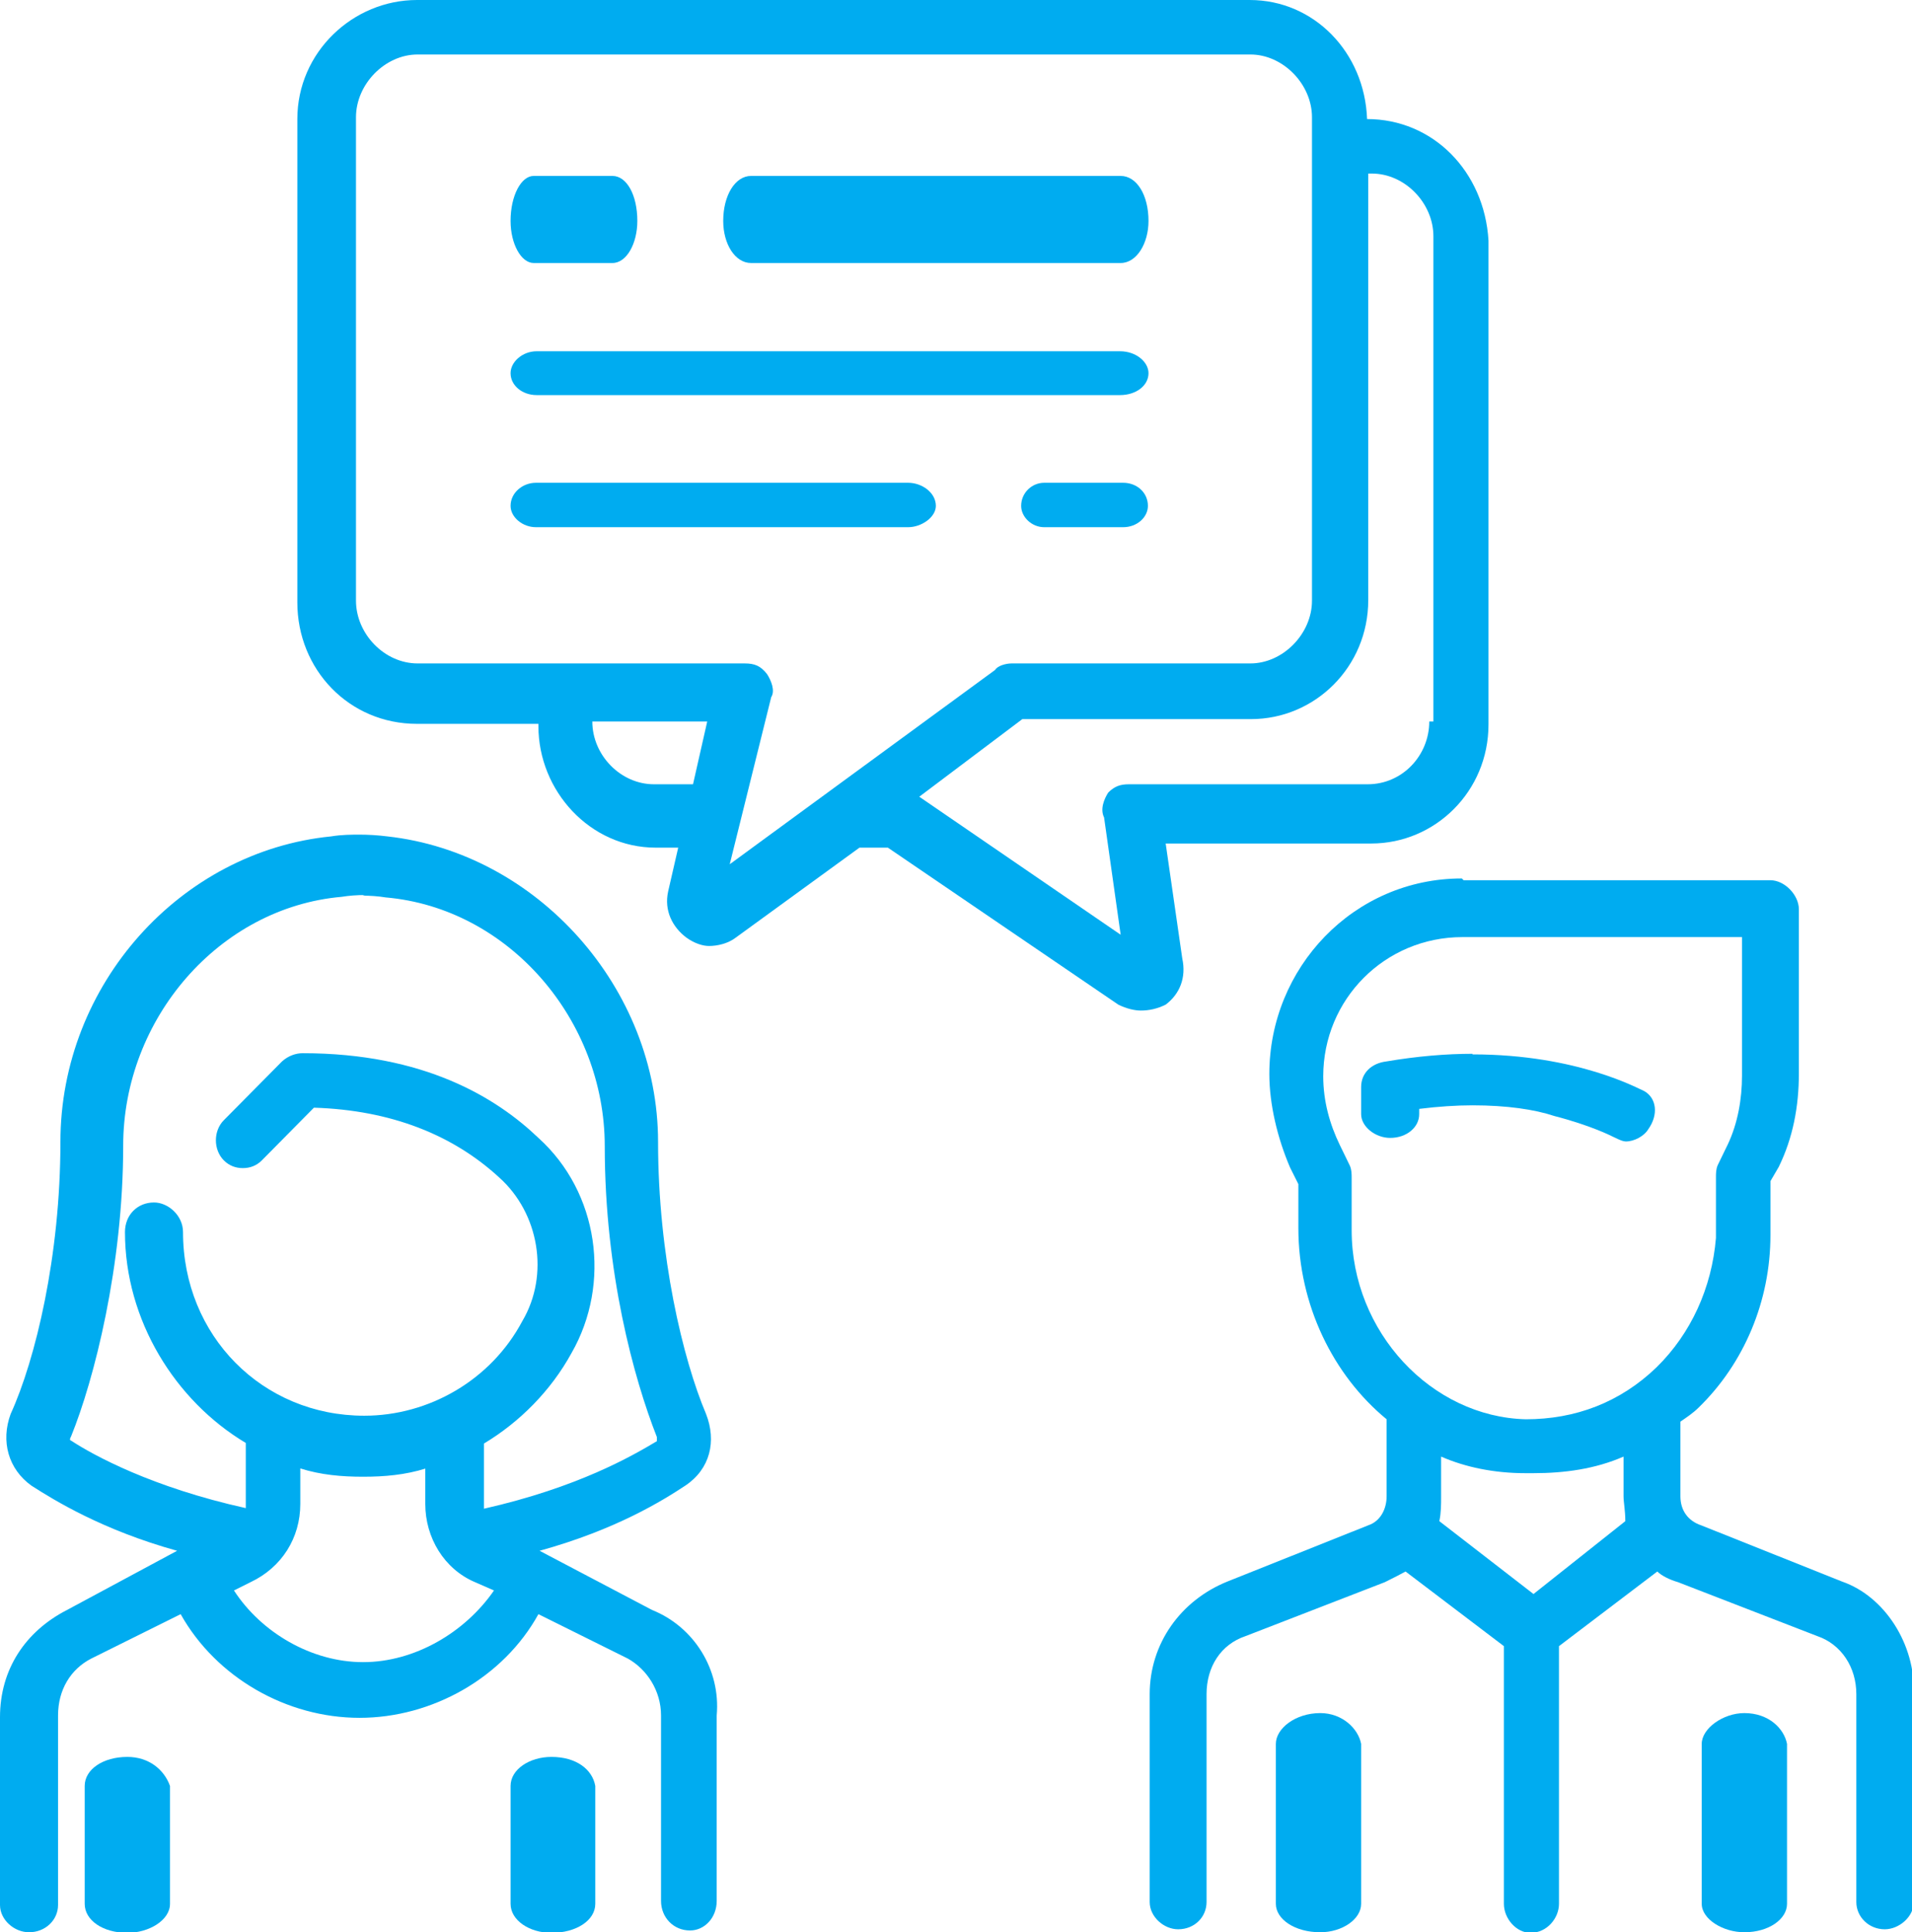 <svg xmlns="http://www.w3.org/2000/svg" id="Layer_1" data-name="Layer 1" viewBox="0 0 32.28 32.62"><defs><style> .cls-1 { fill: #00acf0; stroke-width: 0px; } </style></defs><path class="cls-1" d="M6.12,15.12c.13,0,.27.01.39.03,2.08.18,3.7,2.07,3.7,4.2s.49,3.92.88,4.91v.07c-.42.25-1.33.78-2.92,1.14v-1.1c.6-.36,1.13-.89,1.48-1.53.67-1.17.46-2.71-.56-3.63-.71-.68-1.93-1.43-3.98-1.43-.11,0-.24.04-.35.14l-.98.99c-.18.18-.18.5,0,.68.09.09.2.13.32.13s.23-.04.32-.13l.88-.89c1.3.04,2.35.46,3.13,1.18.67.6.85,1.64.39,2.42-.53,1-1.58,1.6-2.67,1.6-1.72,0-3.06-1.35-3.06-3.1,0-.28-.25-.5-.49-.5-.28,0-.49.21-.49.5,0,1.49.85,2.85,2.04,3.56v1.1c-1.58-.35-2.57-.89-2.95-1.14,0,0-.04,0,0-.07.39-.96.88-2.88.88-4.91,0-2.14,1.62-4.02,3.69-4.2.12-.02.26-.03.39-.03M7.18,24.79v.6c0,.57.32,1.1.84,1.32l.32.14c-.49.71-1.34,1.21-2.21,1.21s-1.72-.5-2.18-1.21l.28-.14c.53-.25.84-.75.84-1.32v-.6c.35.11.7.14,1.06.14s.71-.03,1.06-.14M6.1,14.09c-.16,0-.33,0-.51.03-2.53.25-4.57,2.49-4.57,5.16,0,1.92-.42,3.67-.84,4.59-.17.46-.04.93.35,1.21.39.25,1.2.75,2.46,1.1l-1.86,1c-.7.36-1.13,1-1.13,1.81v3.17c0,.25.24.46.49.46.28,0,.49-.21.49-.46v-3.2c0-.43.21-.78.56-.96l1.51-.75c.6,1.07,1.79,1.75,3.02,1.75s2.43-.68,3.02-1.75l1.51.75c.32.18.56.54.56.96v3.13c0,.28.21.5.49.5.24,0,.45-.21.45-.5v-3.13c.07-.78-.39-1.5-1.09-1.78l-1.9-1c1.3-.36,2.08-.85,2.46-1.1.42-.28.53-.75.35-1.21-.39-.92-.81-2.67-.81-4.59,0-2.6-2.04-4.88-4.57-5.16-.16-.02-.32-.03-.48-.03"></path><path class="cls-1" d="M2.15,29.66c-.41,0-.72.21-.72.49v1.99c0,.28.31.49.72.49.36,0,.72-.21.72-.49v-1.99c-.1-.28-.36-.49-.72-.49"></path><path class="cls-1" d="M9.31,29.66c-.37,0-.69.21-.69.49v1.99c0,.28.32.49.69.49.42,0,.74-.21.74-.49v-1.99c-.05-.28-.32-.49-.74-.49"></path><path class="cls-1" d="M24.86,17.79c-.44,0-.93.04-1.46.13-.24.03-.42.19-.42.43v.46c0,.21.24.4.49.4.28,0,.49-.18.49-.4v-.09c.32-.04.63-.06.9-.06.58,0,1.05.07,1.38.18.62.16.97.34.97.34.07.03.17.09.24.09.14,0,.31-.09.38-.21.17-.24.14-.52-.07-.64-.08-.03-1.12-.62-2.9-.62"></path><path class="cls-1" d="M29.41,15.81v2.35c0,.39-.07.8-.24,1.16l-.17.35c-.03.07-.03.14-.03.21v1.02c-.07.84-.42,1.61-1,2.18-.62.6-1.38.88-2.21.88-1.59-.04-2.94-1.47-2.94-3.19v-.88c0-.07,0-.14-.03-.21l-.17-.35c-.17-.35-.28-.74-.28-1.16,0-1.3,1.04-2.35,2.35-2.35h4.73ZM27.41,24.59v.67c0,.1.03.24.03.42l-1.55,1.23-1.59-1.23c.03-.14.03-.28.03-.42v-.67c.41.18.9.28,1.42.28h.14c.52,0,1.04-.07,1.52-.28M24.68,14.83c-1.83,0-3.25,1.51-3.25,3.3,0,.52.14,1.09.35,1.58l.14.28v.74c0,1.3.59,2.49,1.49,3.23v1.3c0,.21-.1.42-.31.49l-2.38.95c-.79.32-1.31,1.05-1.31,1.9v3.51c0,.25.24.46.48.46.28,0,.48-.21.48-.46v-3.51c0-.46.24-.84.66-.98l2.35-.91c.14-.07.28-.14.35-.18l1.66,1.26v4.35c0,.25.21.49.45.49.28,0,.48-.25.48-.49v-4.35l1.66-1.26c.07.07.21.14.35.18l2.35.91c.41.14.66.53.66.98v3.51c0,.25.21.46.48.46.24,0,.49-.21.49-.46v-3.51c.03-.84-.49-1.65-1.21-1.9l-2.38-.95c-.21-.07-.35-.24-.35-.49v-1.26c.1-.07.21-.14.31-.24.76-.74,1.21-1.79,1.21-2.91v-.91l.14-.24c.24-.49.34-1.02.34-1.58v-2.77c0-.24-.24-.49-.48-.49h-5.18Z"></path><path class="cls-1" d="M22.29,28.92c-.42,0-.75.26-.75.52v2.7c0,.26.32.48.75.48.37,0,.69-.22.69-.48v-2.7c-.05-.26-.32-.52-.69-.52"></path><path class="cls-1" d="M29.45,28.92c-.36,0-.72.26-.72.52v2.7c0,.26.36.48.72.48.41,0,.72-.22.72-.48v-2.7c-.05-.26-.31-.52-.72-.52"></path><path class="cls-1" d="M11.94,12.18l-.24,1.06h-.66c-.56,0-1.04-.49-1.04-1.06h1.94ZM21.11.92c.55,0,1.04.5,1.04,1.06v8.16c0,.56-.49,1.06-1.04,1.06h-4.03c-.1,0-.24.04-.28.11l-4.48,3.28.7-2.82c.07-.11,0-.28-.07-.39-.11-.14-.21-.18-.38-.18h-5.52c-.56,0-1.04-.5-1.04-1.06V1.98c0-.56.49-1.06,1.04-1.06h14.07ZM23.16,2.93c.56,0,1.04.5,1.04,1.06v8.19h-.07c0,.57-.45,1.06-1.04,1.06h-4.03c-.14,0-.24.03-.35.14-.07.11-.14.28-.07.42l.28,1.98-3.4-2.33,1.74-1.31h3.86c1.08,0,1.98-.88,1.98-2.01V2.93h.07ZM7.04,0c-1.08,0-2.02.88-2.02,2.01v8.16c0,1.13.87,2.05,2.02,2.05h2.05v.04c0,1.09.87,2.05,1.98,2.05h.38l-.17.74c-.07.32.07.6.31.78.14.1.28.14.38.14.14,0,.32-.04.45-.14l2.09-1.52h.48l3.89,2.65c.14.07.28.1.38.1.14,0,.28-.03.42-.1.24-.18.35-.46.28-.78l-.28-1.94h3.47c1.08,0,1.98-.88,1.98-2.01V4.06c-.07-1.17-.94-2.05-2.05-2.05-.04-1.13-.9-2.01-1.98-2.01H7.04Z"></path><path class="cls-1" d="M9.01,2.97c-.21,0-.39.33-.39.76,0,.39.18.71.39.71h1.33c.24,0,.42-.33.42-.71,0-.44-.18-.76-.42-.76h-1.33Z"></path><path class="cls-1" d="M12.68,2.97c-.27,0-.47.33-.47.76,0,.39.2.71.47.71h6.24c.27,0,.47-.33.47-.71,0-.44-.2-.76-.47-.76h-6.24Z"></path><path class="cls-1" d="M9.06,5.93c-.24,0-.44.18-.44.37,0,.21.2.37.44.37h9.85c.27,0,.48-.16.48-.37,0-.19-.21-.37-.48-.37h-9.85Z"></path><path class="cls-1" d="M9.05,8.15c-.23,0-.43.17-.43.39,0,.19.2.36.43.36h6.28c.23,0,.47-.17.47-.36,0-.22-.23-.39-.47-.39h-6.28Z"></path><path class="cls-1" d="M17.63,8.15c-.21,0-.39.17-.39.39,0,.19.18.36.39.36h1.33c.24,0,.42-.17.42-.36,0-.22-.18-.39-.42-.39h-1.33Z"></path></svg>